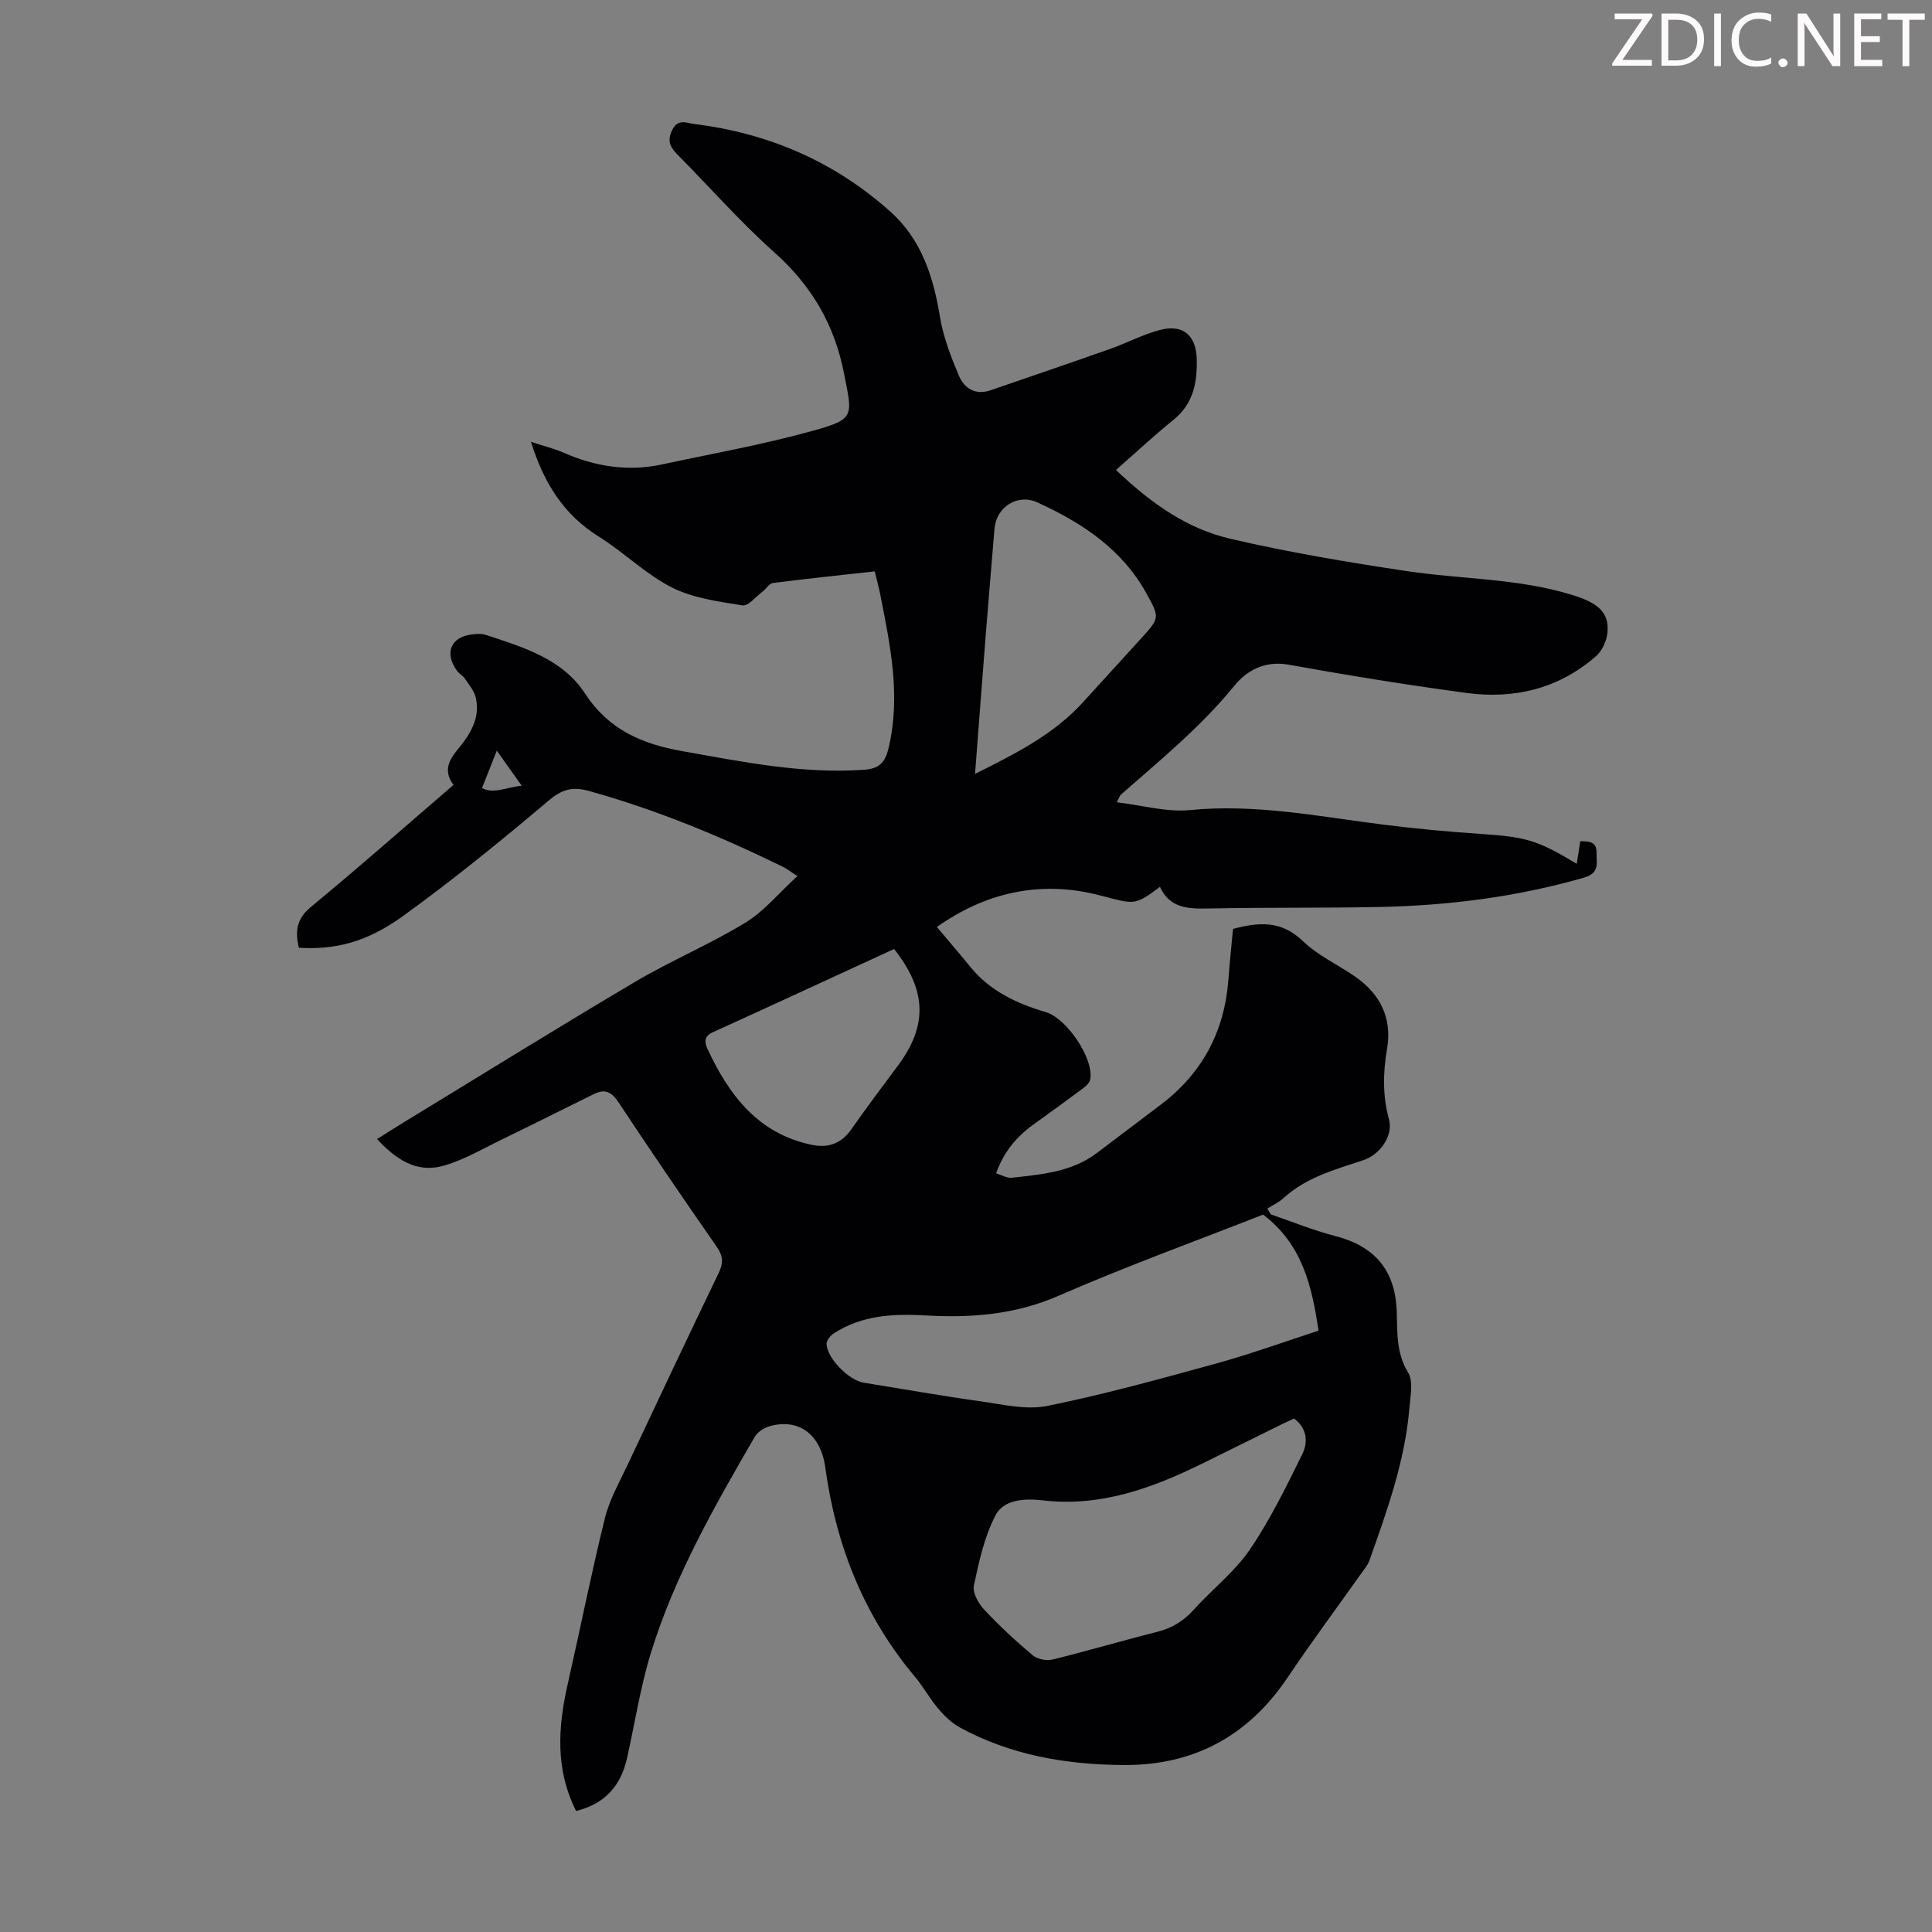 <svg enable-background="new 0 0 400 400" viewBox="0 0 400 400" xmlns="http://www.w3.org/2000/svg"><rect x="0" y="0" width="400" height="400" fill="#808080" stroke="none"/><g fill="#fcfafa"><path d="m342.2 3.2-6.3 9.2h6.1v1.2h-8.2v-.5l6.2-9.1h-5.7v-1.2h7.8v.4z"/><path d="m344 13.7v-10.9h3.1c1.6 0 3 .5 4.1 1.4 1.1 1 1.6 2.2 1.6 3.9s-.5 3-1.6 4-2.5 1.5-4.2 1.5h-3zm1.4-9.6v8.4h1.6c1.4 0 2.5-.4 3.2-1.1.8-.8 1.2-1.8 1.2-3.2s-.4-2.4-1.2-3.1-1.8-1-3.1-1z"/><path d="m356.3 2.8v10.9h-1.4v-10.9z"/><path d="m366.6 13.2c-.8.4-1.8.6-3 .6-1.6 0-2.8-.5-3.7-1.5s-1.4-2.3-1.4-3.9c0-1.7.5-3.2 1.6-4.2s2.4-1.6 4-1.6c1 0 1.9.1 2.6.4v1.5c-.8-.4-1.6-.6-2.6-.6-1.2 0-2.2.4-3 1.2s-1.1 1.9-1.1 3.3c0 1.3.4 2.3 1.1 3.1s1.6 1.1 2.8 1.1c1.1 0 2-.2 2.8-.7v1.3z"/><path d="m368.2 13c0-.3.1-.5.3-.6.2-.2.4-.3.6-.3.3 0 .5.1.7.3s.3.4.3.6-.1.5-.3.6c-.2.2-.4.3-.7.3s-.5-.1-.6-.3c-.2-.2-.3-.4-.3-.6z"/><path d="m381.1 13.7h-1.7l-5.5-8.4c-.2-.2-.3-.5-.4-.7 0 .2.1.8.1 1.5v7.6h-1.4v-10.9h1.8l5.3 8.3c.3.4.4.6.4.8 0-.3-.1-.8-.1-1.6v-7.5h1.4v10.9z"/><path d="m389.7 13.7h-5.8v-10.9h5.6v1.2h-4.2v3.5h3.9v1.2h-3.9v3.7h4.4z"/><path d="m398.4 4.1h-3.1v9.6h-1.4v-9.6h-3.1v-1.3h7.7v1.3z"/></g><path d="m119.28 374.95c-4.39-8.71-3.74-17.47-1.72-26.37 2.59-11.43 4.88-22.93 7.69-34.3.95-3.84 3.01-7.42 4.71-11.05 6.23-13.25 12.49-26.48 18.84-39.68.98-2.03.94-3.5-.42-5.44-6.91-9.91-13.71-19.9-20.38-29.97-1.38-2.08-2.78-2.73-4.92-1.68-6.4 3.13-12.75 6.36-19.16 9.45-4.09 1.98-8.1 4.39-12.42 5.53-5.34 1.39-9.6-1.45-13.43-5.61 2.07-1.3 3.83-2.43 5.62-3.52 15.95-9.72 31.81-19.57 47.88-29.08 7.39-4.37 15.39-7.71 22.72-12.18 3.91-2.38 6.97-6.16 10.79-9.65-1.39-.91-2.13-1.52-2.97-1.93-12.97-6.35-26.27-11.85-40.22-15.72-3.32-.92-5.49-.37-8.26 1.97-9.81 8.29-19.8 16.43-30.21 23.95-7.7 5.57-14.31 6.99-21.55 6.55-.74-3.25-.6-5.88 2.46-8.41 10.01-8.26 19.73-16.85 29.56-25.3-2.86-3.88.26-6.39 2.04-8.82 2.13-2.91 3.4-5.83 2.55-9.32-.34-1.4-1.4-2.64-2.24-3.88-.43-.63-1.2-1.02-1.65-1.65-2.66-3.69-1.22-7.02 3.22-7.5.88-.09 1.85-.19 2.66.07 7.76 2.55 15.95 4.97 20.62 12.13 4.94 7.58 11.85 10.5 20.19 11.98 12.45 2.21 24.83 4.75 37.59 3.85 2.99-.21 4.34-1.32 5.08-4.41 2.61-10.85.37-21.34-1.7-31.88-.3-1.52-.72-3.02-1.15-4.78-7.11.79-14.1 1.51-21.06 2.4-.78.1-1.4 1.21-2.15 1.77-1.39 1.05-2.98 3.07-4.19 2.87-4.97-.81-10.24-1.5-14.63-3.73-5.42-2.75-9.9-7.27-15.11-10.52-7.27-4.54-11.38-11.13-14.03-19.61 2.56.84 4.79 1.38 6.87 2.29 6.54 2.86 13.27 3.89 20.29 2.38 10.37-2.23 20.84-4.09 31.05-6.92 8.96-2.48 8.35-3 6.62-11.85-1.99-10.21-6.75-18.27-14.47-25.16-6.92-6.17-13.08-13.18-19.61-19.79-1.52-1.54-2.78-2.78-1.56-5.4 1.2-2.58 3.02-1.55 4.52-1.37 15.39 1.89 29.06 7.74 40.68 18.14 6.55 5.86 8.94 13.59 10.32 21.96.68 4.11 2.26 8.14 3.89 12.02 1.12 2.66 3.44 4.1 6.59 3.01 8.21-2.83 16.44-5.62 24.63-8.52 3.47-1.22 6.77-2.98 10.3-3.93 4.83-1.3 7.58 1.02 7.72 5.98.13 4.84-.68 9.26-4.8 12.59-4 3.23-7.77 6.76-11.92 10.39 7.58 7.22 14.95 12.2 23.59 14.22 12.05 2.82 24.31 4.87 36.56 6.71 11.47 1.73 23.21 1.48 34.45 4.99 5.29 1.65 7.57 3.64 7.15 7.79-.17 1.69-1.08 3.72-2.34 4.82-7.71 6.77-16.95 8.97-26.9 7.63-12.29-1.66-24.54-3.64-36.75-5.84-4.92-.89-8.67 1.18-11.27 4.38-6.92 8.5-15.31 15.35-23.46 22.51-.22.19-.3.53-.87 1.59 5.32.63 10.33 2.09 15.14 1.62 13.7-1.35 26.96 1.38 40.36 3.05 6.54.82 13.11 1.43 19.68 1.87 9.54.65 11.75 1.21 20.06 6.2.25-1.64.47-3.07.73-4.69 1.7.07 3.43-.01 3.37 2.45-.05 2.08.73 4.15-2.62 5.11-13.87 3.99-28.02 5.78-42.39 6.07-11.75.24-23.5.07-35.25.31-4.22.09-8.09.01-10.13-4.48-5.36 4-5.27 3.62-12.5 1.75-12.41-3.22-23.77-.48-33.69 6.57 2.49 2.96 4.77 5.6 6.98 8.31 4.07 4.99 9.61 7.54 15.58 9.31 4.34 1.29 10 9.65 9.18 13.95-.12.66-.81 1.32-1.4 1.76-3.4 2.54-6.83 5.04-10.28 7.51-3.53 2.53-6.22 5.68-7.8 10.16 1.21.36 2.27 1.02 3.24.91 6.17-.69 12.43-1.18 17.66-5.15 4.37-3.32 8.74-6.62 13.12-9.92 8.65-6.51 13.27-15.2 14.08-25.97.26-3.45.62-6.89.95-10.48 5.15-1.35 9.91-1.88 14.43 2.49 3.08 2.98 7.2 4.87 10.79 7.34 5.26 3.62 7.76 8.62 6.67 15.01-.84 4.92-.94 9.69.4 14.57.93 3.41-1.82 7.3-5.3 8.47-5.81 1.95-11.81 3.52-16.52 7.85-.97.89-2.23 1.46-3.36 2.18.24.4.49.8.73 1.2 4.42 1.51 8.77 3.3 13.28 4.46 8.2 2.11 12.5 7.07 12.78 15.67.14 4.33-.13 8.55 2.36 12.62 1.1 1.8.47 4.8.27 7.22-.89 11.04-4.64 21.37-8.29 31.7-.33.92-1.02 1.72-1.6 2.54-5.11 7.21-10.39 14.31-15.32 21.65-8.14 12.11-19.4 18.23-33.93 18.14-11.88-.07-23.4-2.02-33.97-7.79-1.69-.92-3.18-2.39-4.45-3.88-1.73-2.04-3.02-4.45-4.74-6.5-10.6-12.61-16.42-27.19-18.64-43.43-.96-7.01-5.65-10.23-11.56-8.54-1.16.33-2.49 1.22-3.07 2.23-8.3 14.32-16.54 28.72-21.46 44.62-2.2 7.12-3.32 14.57-4.96 21.86-1.27 5.67-4.5 9.44-10.54 10.95zm142.23-123.48c-13.92 5.47-28.32 10.69-42.33 16.8-8.96 3.91-18.03 4.62-27.49 4.08-6.65-.38-13.24-.09-19.07 3.72-.7.46-1.52 1.46-1.49 2.18.11 2.99 4.62 7.52 7.66 8.01 8.06 1.3 16.09 2.73 24.17 3.86 4.61.64 9.5 1.85 13.88.96 11.8-2.39 23.44-5.61 35.06-8.81 7.17-1.98 14.19-4.53 21.09-6.77-1.39-9.29-3.35-17.86-11.48-24.03zm6.41 42.22c-.82.38-1.62.74-2.42 1.13-5.51 2.72-11.01 5.46-16.52 8.17-10.45 5.13-21.14 9.05-33.14 7.64-3.61-.42-8-.23-9.72 3.08-2.32 4.45-3.44 9.6-4.49 14.57-.31 1.47.95 3.71 2.14 4.98 3.12 3.34 6.5 6.47 10 9.42.97.82 2.85 1.22 4.1.92 7.27-1.78 14.44-3.92 21.7-5.74 3.05-.76 5.44-2.21 7.55-4.55 3.81-4.24 8.48-7.84 11.65-12.49 4.23-6.21 7.56-13.07 10.9-19.84 1.16-2.4.96-5.28-1.75-7.29zm-66.05-133.46c8.45-4.23 16.32-8.18 22.39-14.88 3.98-4.39 7.99-8.76 11.98-13.15 3.89-4.28 3.91-4.3 1.06-9.44-5.09-9.15-13.34-14.55-22.54-18.75-4.07-1.86-8.49.94-8.86 5.44-.57 7.02-1.18 14.04-1.74 21.07-.77 9.7-1.49 19.39-2.29 29.71zm-16.76 36.25c-12.61 5.8-25.05 11.57-37.54 17.24-1.95.88-1.66 2.24-1.04 3.57 4.46 9.51 10.44 17.41 21.51 19.73 3.4.71 6.1-.22 8.17-3.15 3.15-4.47 6.42-8.87 9.7-13.25 6.15-8.25 6-15.56-.8-24.14zm-82.25-41.07c-1.05 2.64-1.98 4.98-3.06 7.73 2.26 1.33 5-.14 8.22-.46-1.94-2.72-3.58-5.05-5.16-7.27z" fill="#010103"/></svg>
